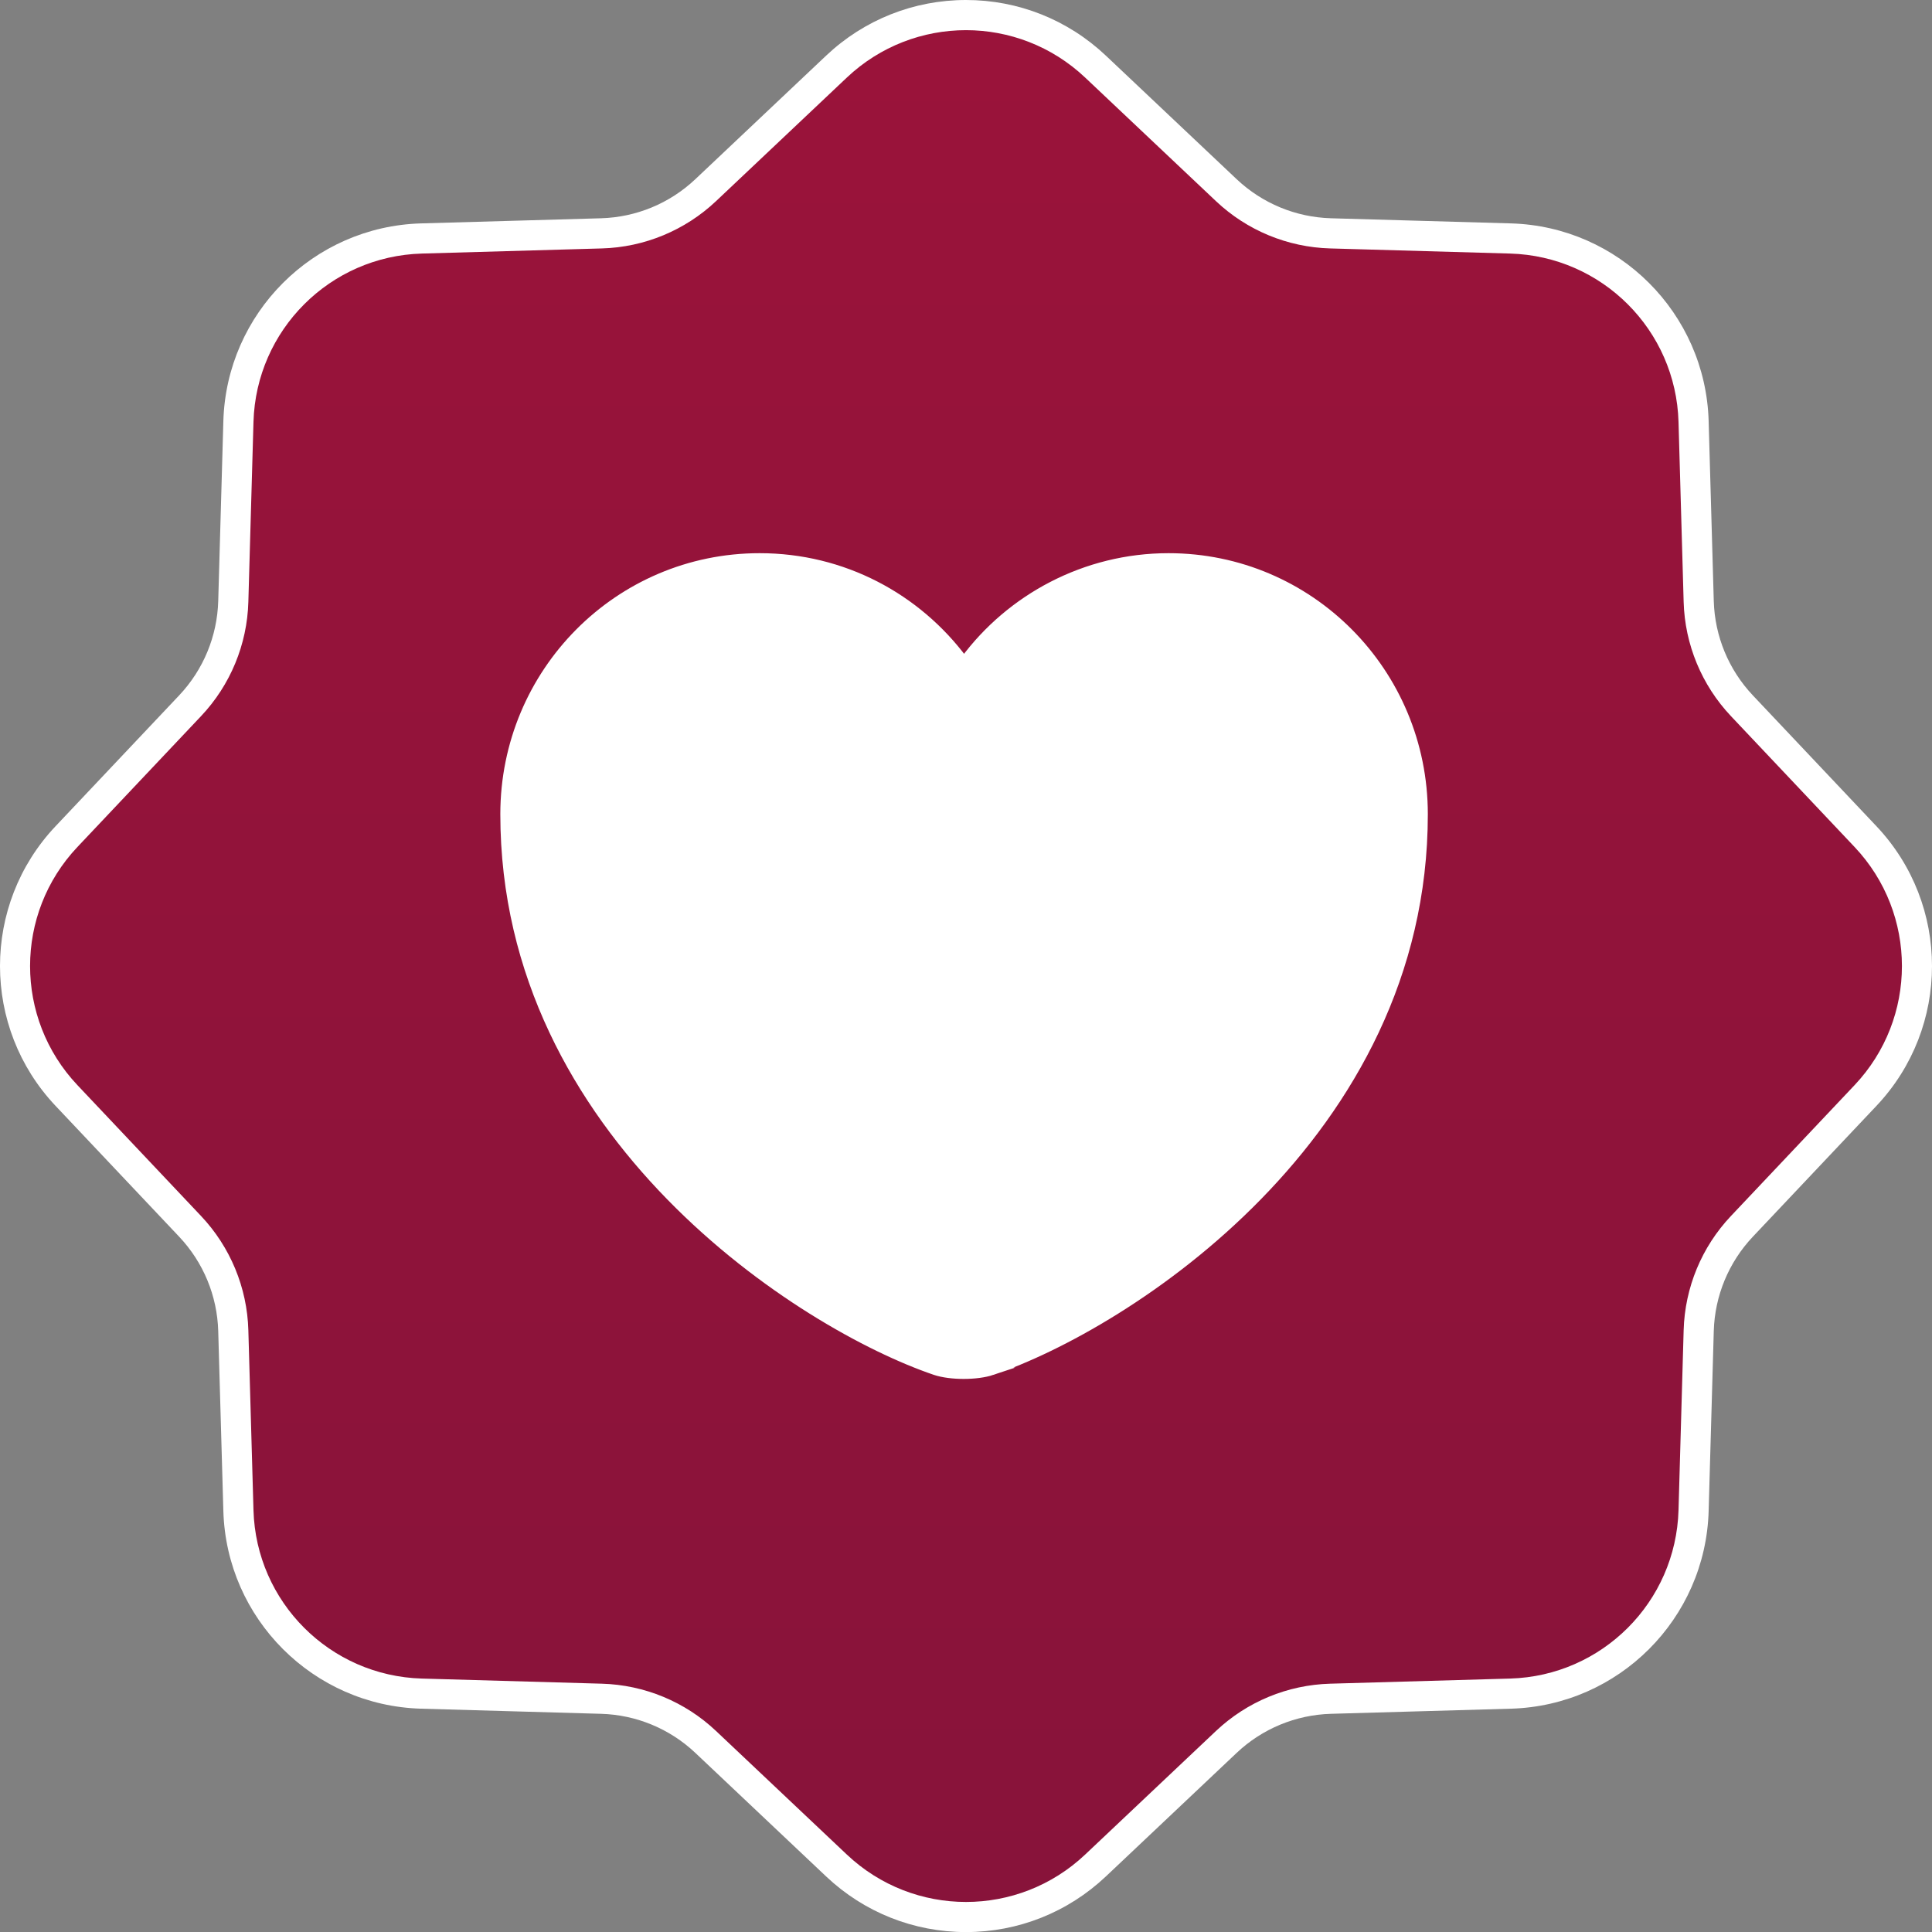 <svg viewBox="0 0 512.42 512.45" xmlns:xlink="http://www.w3.org/1999/xlink" xmlns="http://www.w3.org/2000/svg" data-name="Layer 1" id="Layer_1">
  <rect x="0" y="0" width="512.42" height="512.45" fill="#808080" stroke="none"/>
  <defs>
    <style>
      .cls-1, .cls-2 {
        fill: #fff;
      }

      .cls-2 {
        stroke: #fff;
        stroke-miterlimit: 10;
        stroke-width: 2px;
      }

      .cls-3 {
        fill: url(#linear-gradient);
      }
    </style>
    <linearGradient gradientUnits="userSpaceOnUse" gradientTransform="translate(0 512.45) scale(1 -1)" y2="-13.55" x2="256.21" y1="526" x1="256.21" id="linear-gradient">
      <stop stop-color="#9b133a" offset="0"></stop>
      <stop stop-color="#87133a" offset="1"></stop>
    </linearGradient>
  </defs>
  <g>
    <path d="M256.21,508.45c-12.82,0-25.01-4.85-34.33-13.65l-34.71-32.79c-7.5-7.09-17.32-11.16-27.64-11.45l-47.73-1.36c-26.47-.75-47.8-22.08-48.55-48.55l-1.36-47.73c-.29-10.32-4.36-20.14-11.45-27.64l-32.79-34.71c-18.19-19.25-18.19-49.42,0-68.67l32.79-34.71c7.09-7.51,11.16-17.32,11.45-27.64l1.36-47.73c.76-26.47,22.08-47.8,48.56-48.55l47.73-1.36c10.32-.29,20.14-4.36,27.64-11.45l34.71-32.79c9.32-8.8,21.51-13.65,34.33-13.65s25.01,4.85,34.33,13.65l34.71,32.79c7.5,7.09,17.32,11.16,27.64,11.45l47.73,1.36c26.47.75,47.8,22.08,48.55,48.55l1.36,47.73c.29,10.32,4.36,20.14,11.45,27.64l32.79,34.71c18.18,19.25,18.18,49.41,0,68.67l-32.79,34.71c-7.09,7.5-11.16,17.32-11.45,27.64l-1.36,47.73c-.75,26.47-22.08,47.8-48.55,48.55l-47.73,1.36c-10.32.29-20.14,4.36-27.64,11.45l-34.71,32.79c-9.32,8.8-21.51,13.65-34.33,13.65Z" class="cls-3"></path>
    <path d="M256.21,8c11.36,0,22.72,4.19,31.59,12.56l34.71,32.79c8.21,7.76,18.99,12.22,30.28,12.54l47.73,1.36c24.38.7,43.98,20.29,44.67,44.67l1.36,47.73c.32,11.29,4.79,22.07,12.54,30.28l32.79,34.71c16.75,17.73,16.75,45.44,0,63.17l-32.79,34.71c-7.76,8.21-12.22,18.99-12.54,30.28l-1.36,47.73c-.7,24.38-20.29,43.97-44.67,44.67l-47.73,1.36c-11.29.32-22.07,4.79-30.28,12.54l-34.71,32.79c-8.86,8.37-20.23,12.56-31.59,12.56s-22.72-4.19-31.59-12.56l-34.71-32.79c-8.21-7.76-18.99-12.22-30.28-12.54l-47.73-1.36c-24.38-.7-43.98-20.29-44.67-44.67l-1.36-47.73c-.32-11.29-4.79-22.07-12.54-30.28l-32.79-34.71c-16.75-17.73-16.75-45.45,0-63.17l32.79-34.71c7.76-8.21,12.22-18.99,12.54-30.28l1.36-47.73c.69-24.38,20.29-43.98,44.67-44.67l47.73-1.36c11.29-.32,22.07-4.79,30.28-12.54l34.71-32.79c8.86-8.37,20.23-12.56,31.59-12.56M256.21,0v8V0c-13.85,0-27.02,5.24-37.08,14.74l-34.71,32.79c-6.79,6.41-15.67,10.09-25.01,10.36l-47.73,1.36c-28.59.82-51.62,23.85-52.44,52.44l-1.36,47.73c-.27,9.34-3.95,18.22-10.36,25.01l-32.79,34.71c-19.64,20.79-19.64,53.37,0,74.16l32.79,34.71c6.41,6.79,10.09,15.67,10.36,25.01l1.36,47.73c.82,28.59,23.85,51.62,52.44,52.44l47.73,1.36c9.34.27,18.22,3.95,25.01,10.36l34.71,32.79c10.07,9.51,23.23,14.74,37.08,14.74s27.01-5.24,37.08-14.74l34.71-32.79c6.79-6.41,15.67-10.09,25.01-10.36l47.73-1.36c28.59-.82,51.62-23.85,52.44-52.44l1.36-47.73c.27-9.34,3.95-18.22,10.36-25.01l32.79-34.71c19.64-20.79,19.64-53.37,0-74.16l-32.79-34.71c-6.41-6.79-10.09-15.67-10.36-25.01l-1.36-47.73c-.82-28.59-23.85-51.62-52.44-52.44l-47.73-1.36c-9.34-.27-18.22-3.95-25.01-10.36l-34.71-32.79c-10.07-9.51-23.23-14.74-37.08-14.74h0Z" class="cls-1"></path>
  </g>
  <path d="M263.16,363.71c-4.07,1.36-11.07,1.36-15.14,0-35.24-11.97-114.32-62.36-114.32-147.76,0-37.73,30.27-68.23,67.78-68.23,22.14,0,41.8,10.62,54.22,27.34,12.2-16.49,32.08-27.34,54.22-27.34,37.5,0,67.78,30.5,67.78,68.23,0,85.4-79.07,135.78-114.55,147.76Z" class="cls-2"></path>
</svg>